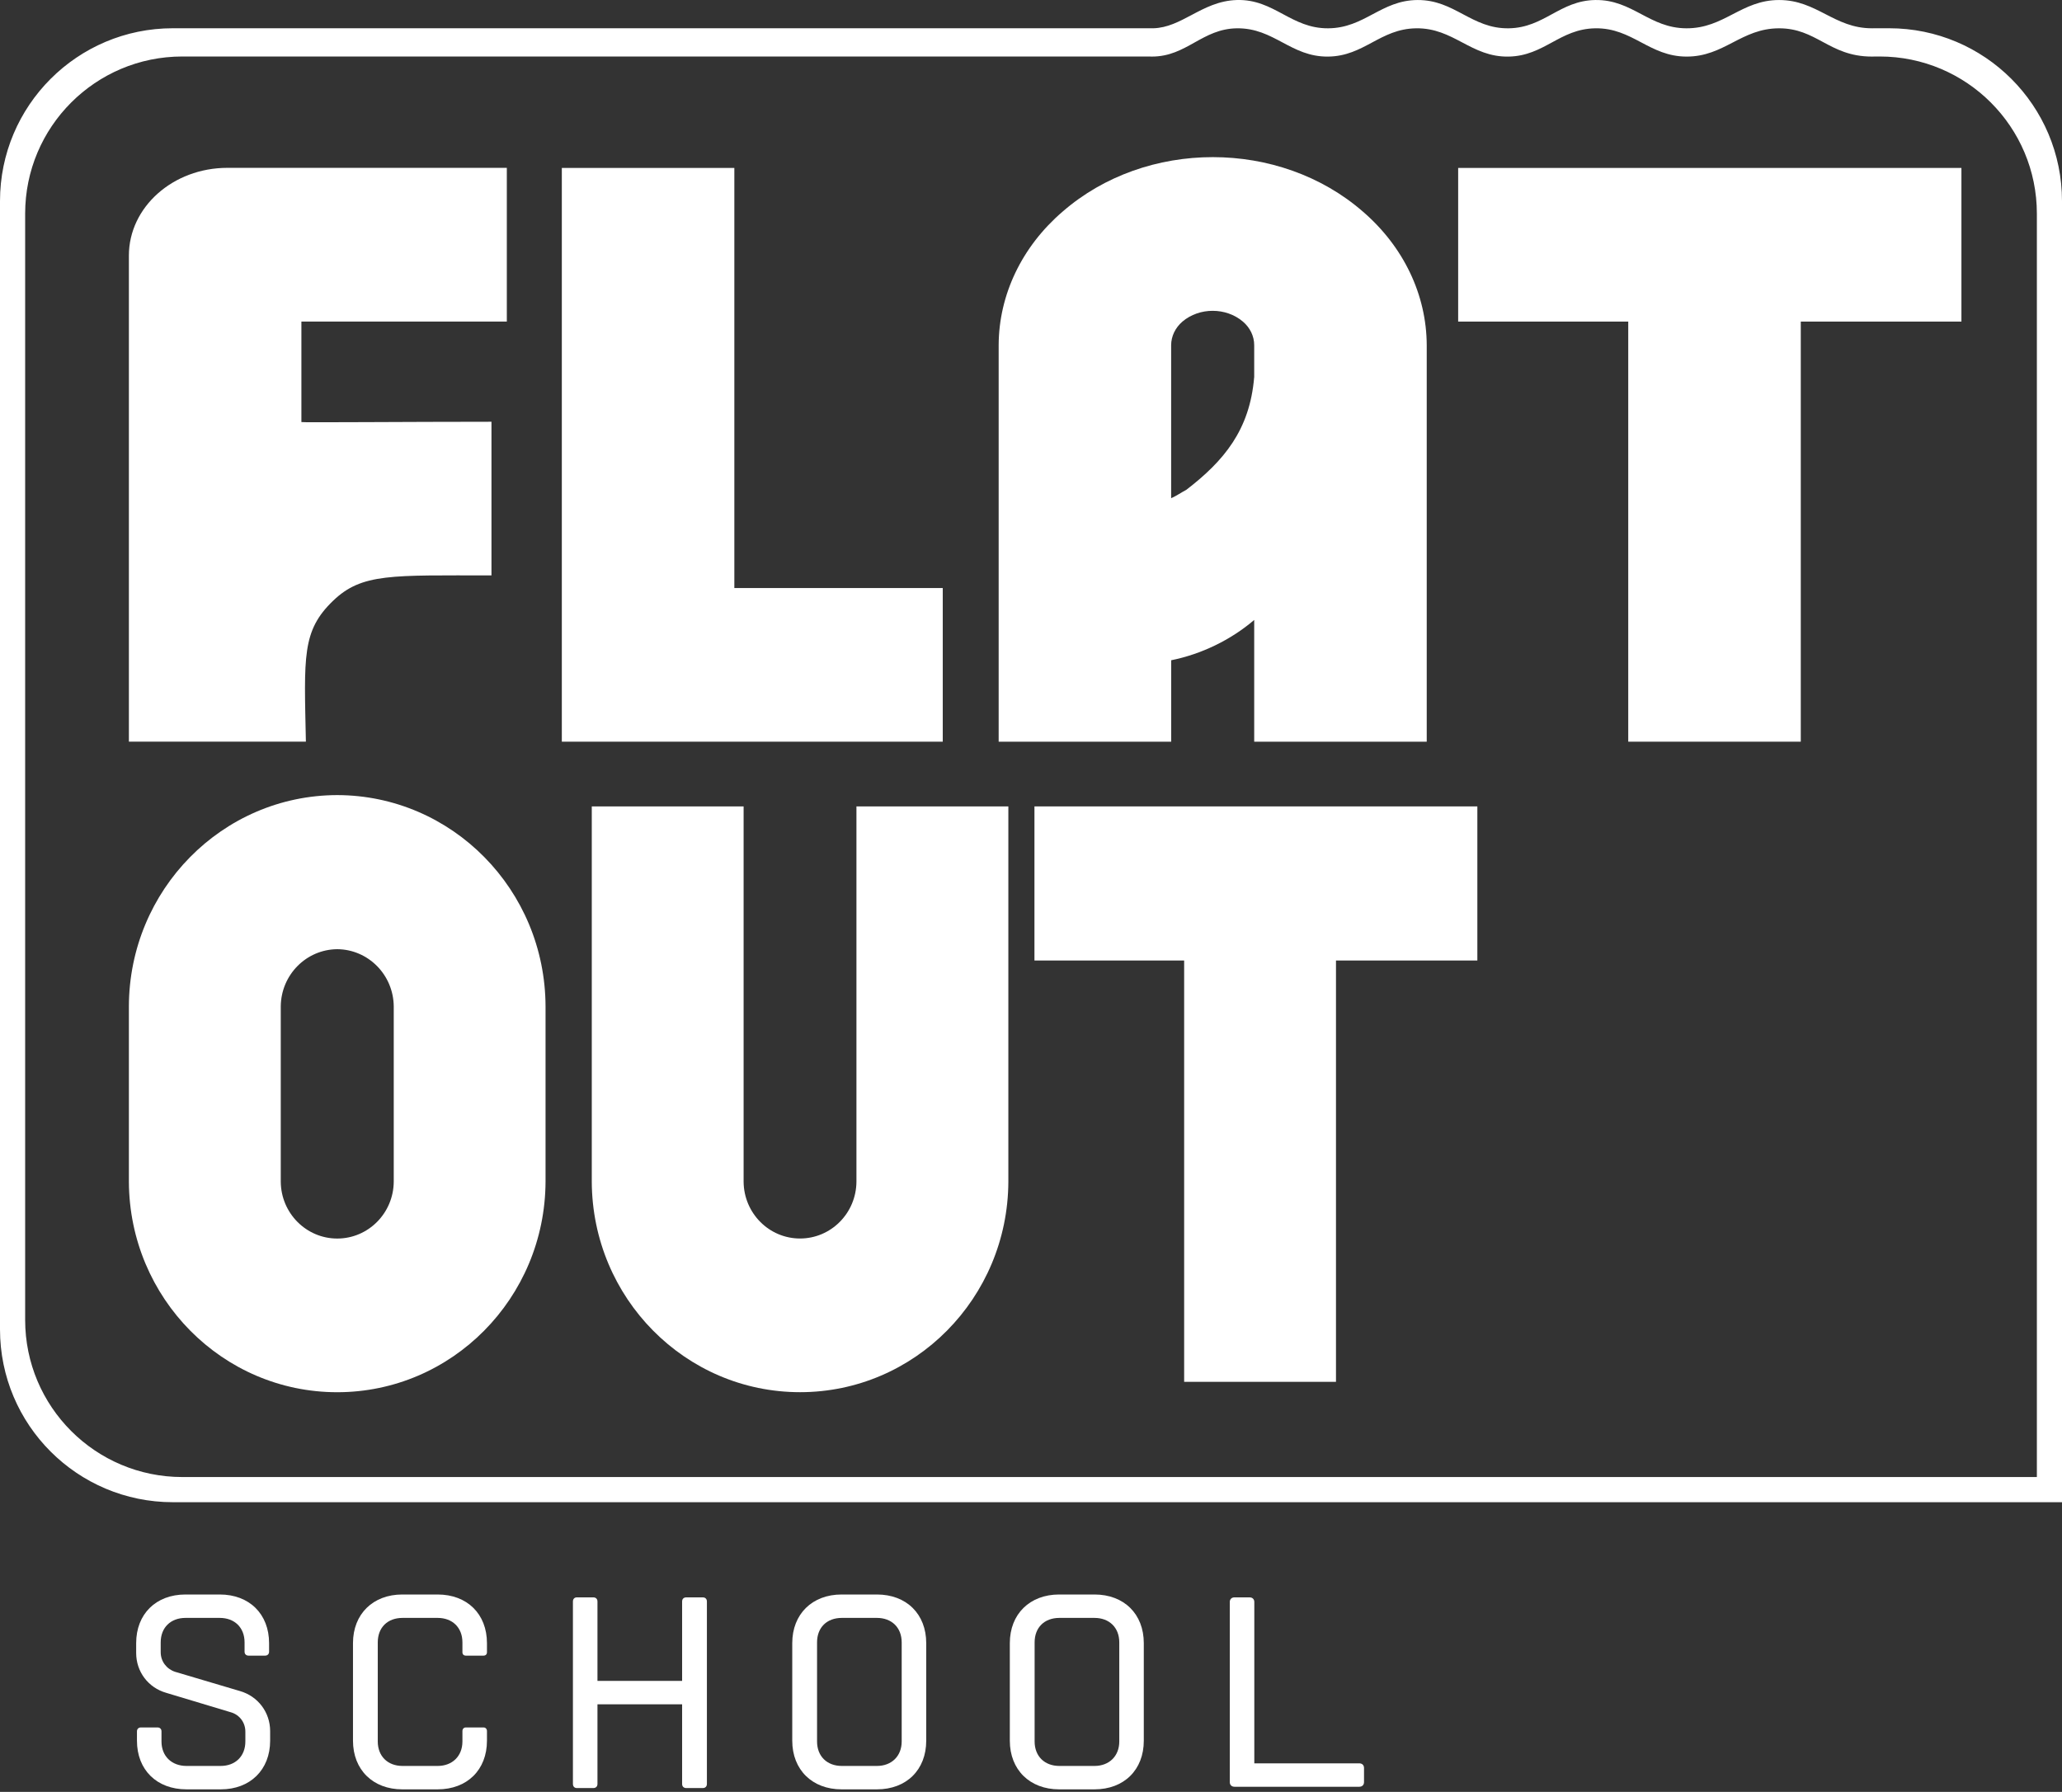 <?xml version="1.0" encoding="UTF-8"?>
<svg xmlns="http://www.w3.org/2000/svg" width="107" height="93" viewBox="0 0 107 93" fill="none">
  <rect x="0" y="0" width="107" height="93" fill="#333333" stroke="none"/>
  <path d="M12.691 85.725V85.238C12.691 84.469 12.171 83.969 11.404 83.969H9.625C8.859 83.969 8.339 84.469 8.339 85.238V85.751C8.339 86.224 8.64 86.616 9.078 86.764L12.444 87.763C13.389 88.033 14.018 88.871 14.018 89.843V90.342C14.018 91.855 12.978 92.867 11.459 92.867H9.68C8.133 92.867 7.107 91.855 7.107 90.342V89.856C7.107 89.735 7.189 89.654 7.312 89.654H8.175C8.298 89.654 8.38 89.735 8.38 89.856V90.383C8.38 91.139 8.9 91.652 9.68 91.652H11.445C12.225 91.652 12.732 91.139 12.732 90.383V89.87C12.732 89.411 12.444 89.006 11.993 88.871L8.626 87.858C7.682 87.588 7.066 86.751 7.066 85.792V85.279C7.066 83.767 8.092 82.754 9.625 82.754H11.404C12.937 82.754 13.963 83.767 13.963 85.279V85.725C13.963 85.846 13.881 85.927 13.758 85.927H12.896C12.773 85.927 12.691 85.846 12.691 85.725Z" fill="white"></path>
  <path d="M25.269 89.843V90.342C25.269 91.855 24.242 92.867 22.709 92.867H20.876C19.357 92.867 18.317 91.855 18.317 90.342V85.279C18.317 83.767 19.357 82.754 20.876 82.754H22.709C24.242 82.754 25.269 83.767 25.269 85.279V85.751C25.269 85.859 25.2 85.927 25.091 85.927H24.174C24.064 85.927 23.996 85.859 23.996 85.751V85.238C23.996 84.469 23.476 83.969 22.709 83.969H20.889C20.109 83.969 19.603 84.469 19.603 85.238V90.383C19.603 91.139 20.109 91.652 20.889 91.652H22.709C23.476 91.652 23.996 91.139 23.996 90.383V89.843C23.996 89.735 24.064 89.654 24.174 89.654H25.091C25.2 89.654 25.269 89.735 25.269 89.843Z" fill="white"></path>
  <path d="M29.73 92.584V83.118C29.73 82.984 29.812 82.903 29.935 82.903H30.784C30.921 82.903 31.003 82.984 31.003 83.118V87.237H35.396V83.118C35.396 82.984 35.478 82.903 35.615 82.903H36.463C36.6 82.903 36.682 82.984 36.682 83.118V92.584C36.682 92.719 36.6 92.8 36.463 92.8H35.615C35.478 92.8 35.396 92.719 35.396 92.584V88.452H31.003V92.584C31.003 92.719 30.921 92.8 30.784 92.8H29.935C29.812 92.8 29.73 92.719 29.73 92.584Z" fill="white"></path>
  <path d="M41.111 90.342V85.279C41.111 83.767 42.151 82.754 43.67 82.754H45.504C47.037 82.754 48.063 83.767 48.063 85.279V90.342C48.063 91.855 47.037 92.867 45.504 92.867H43.67C42.151 92.867 41.111 91.855 41.111 90.342ZM43.684 91.652H45.504C46.27 91.652 46.79 91.139 46.79 90.383V85.238C46.79 84.469 46.27 83.969 45.504 83.969H43.684C42.904 83.969 42.398 84.469 42.398 85.238V90.383C42.398 91.139 42.904 91.652 43.684 91.652Z" fill="white"></path>
  <path d="M52.401 90.342V85.279C52.401 83.767 53.441 82.754 54.961 82.754H56.794C58.327 82.754 59.353 83.767 59.353 85.279V90.342C59.353 91.855 58.327 92.867 56.794 92.867H54.961C53.441 92.867 52.401 91.855 52.401 90.342ZM54.974 91.652H56.794C57.561 91.652 58.081 91.139 58.081 90.383V85.238C58.081 84.469 57.561 83.969 56.794 83.969H54.974C54.194 83.969 53.688 84.469 53.688 85.238V90.383C53.688 91.139 54.194 91.652 54.974 91.652Z" fill="white"></path>
  <path d="M63.815 92.489V83.145C63.815 82.997 63.911 82.903 64.061 82.903H64.841C64.992 82.903 65.088 82.997 65.088 83.145V91.517H70.534C70.685 91.517 70.781 91.612 70.781 91.76V92.489C70.781 92.638 70.685 92.732 70.534 92.732H64.061C63.911 92.732 63.815 92.638 63.815 92.489Z" fill="white"></path>
  <path d="M17.497 41.265C23.462 41.277 28.294 46.182 28.309 52.237V61.332C28.282 67.373 23.45 72.256 17.498 72.256C11.547 72.256 6.715 67.373 6.688 61.332V52.237C6.701 46.184 11.534 41.279 17.497 41.265ZM17.497 49.263C15.885 49.277 14.582 50.6 14.569 52.235V61.33C14.582 62.963 15.891 64.28 17.5 64.28C19.11 64.28 20.419 62.963 20.432 61.33V52.235C20.419 50.598 19.112 49.273 17.498 49.263H17.497Z" fill="white"></path>
  <path d="M52.325 41.852V61.332C52.298 67.371 47.468 72.254 41.517 72.254C35.565 72.254 30.735 67.373 30.708 61.332V41.852H38.587V61.332C38.6 62.964 39.907 64.278 41.515 64.278C43.122 64.278 44.429 62.964 44.442 61.332V41.852H52.325Z" fill="white"></path>
  <path d="M69.326 49.85V71.717H61.447V49.85H53.679V41.852H76.662V49.85H69.326Z" fill="white"></path>
  <path d="M26.3 8.715V16.69H15.64V21.905C15.634 21.935 21.371 21.889 25.503 21.889V29.864C20.321 29.864 18.781 29.741 17.287 31.177C15.656 32.744 15.783 34.071 15.873 38.491H6.688V13.266C6.688 10.752 8.976 8.711 11.801 8.711H26.302L26.3 8.715Z" fill="white"></path>
  <path d="M48.921 38.493H29.154V8.716H38.106V30.519H48.921V38.493Z" fill="white"></path>
  <path d="M51.822 27.441V17.914C51.831 15.3 53.025 12.802 55.135 10.987C59.47 7.211 66.396 7.211 70.728 10.987C72.834 12.804 74.026 15.302 74.035 17.914V38.493H65.082V32.175C63.857 33.223 62.328 33.954 60.775 34.267V38.493H51.822V35.398M65.082 19.584V17.914C65.082 17.451 64.871 17.009 64.496 16.69C63.617 15.945 62.237 15.945 61.358 16.69C60.985 17.012 60.775 17.453 60.772 17.914V25.857C61.047 25.738 61.309 25.553 61.562 25.42C63.502 23.926 64.851 22.326 65.08 19.582L65.082 19.584Z" fill="white"></path>
  <path d="M93.445 16.69V38.493H84.492V16.69H75.666V8.716H101.781V16.69H93.445Z" fill="white"></path>
  <path fill-rule="evenodd" clip-rule="evenodd" d="M61.825 0.783C62.52 0.414 63.248 0.028 64.183 0.001C65.16 -0.026 65.864 0.351 66.57 0.73C67.262 1.101 67.957 1.474 68.914 1.469C69.865 1.465 70.552 1.1 71.238 0.735C71.924 0.371 72.61 0.006 73.562 0.001C74.525 -0.003 75.222 0.368 75.917 0.738C76.62 1.111 77.321 1.484 78.292 1.469C79.214 1.455 79.874 1.095 80.535 0.735C81.196 0.376 81.856 0.016 82.778 0.001C83.754 -0.014 84.457 0.358 85.163 0.731C85.855 1.097 86.55 1.465 87.508 1.469C88.493 1.474 89.206 1.105 89.919 0.736C90.629 0.369 91.34 0.001 92.32 0.001C93.303 0.001 94.017 0.369 94.73 0.736C95.442 1.102 96.154 1.468 97.132 1.468C97.147 1.468 97.163 1.468 97.179 1.468V1.466H98.029C102.984 1.466 107 5.482 107 10.437V77.964H8.971C4.016 77.964 0 73.948 0 68.993V10.437C0 5.482 4.016 1.466 8.971 1.466H59.859V1.467C60.578 1.444 61.188 1.121 61.825 0.783ZM59.557 2.932H9.461C4.957 2.932 1.305 6.584 1.305 11.088V68.502C1.305 73.007 4.957 76.658 9.461 76.658H105.696V11.088C105.696 6.584 102.044 2.932 97.54 2.932H97.401C97.318 2.935 97.228 2.936 97.132 2.936C95.999 2.936 95.278 2.548 94.578 2.171C93.917 1.815 93.274 1.469 92.32 1.469C91.34 1.469 90.629 1.837 89.919 2.204C89.206 2.573 88.493 2.942 87.508 2.937C86.55 2.933 85.855 2.565 85.163 2.199C84.457 1.826 83.754 1.454 82.778 1.469C81.854 1.484 81.193 1.843 80.531 2.203C79.871 2.561 79.212 2.919 78.292 2.937C77.308 2.957 76.595 2.581 75.882 2.205C75.171 1.83 74.46 1.455 73.481 1.469C72.546 1.483 71.874 1.844 71.202 2.204C70.527 2.566 69.852 2.928 68.914 2.937C67.948 2.947 67.249 2.575 66.551 2.203C65.851 1.83 65.152 1.457 64.183 1.469C63.286 1.481 62.636 1.844 61.987 2.206C61.333 2.572 60.681 2.936 59.779 2.936C59.701 2.936 59.627 2.935 59.557 2.932Z" fill="white"></path>
</svg>
